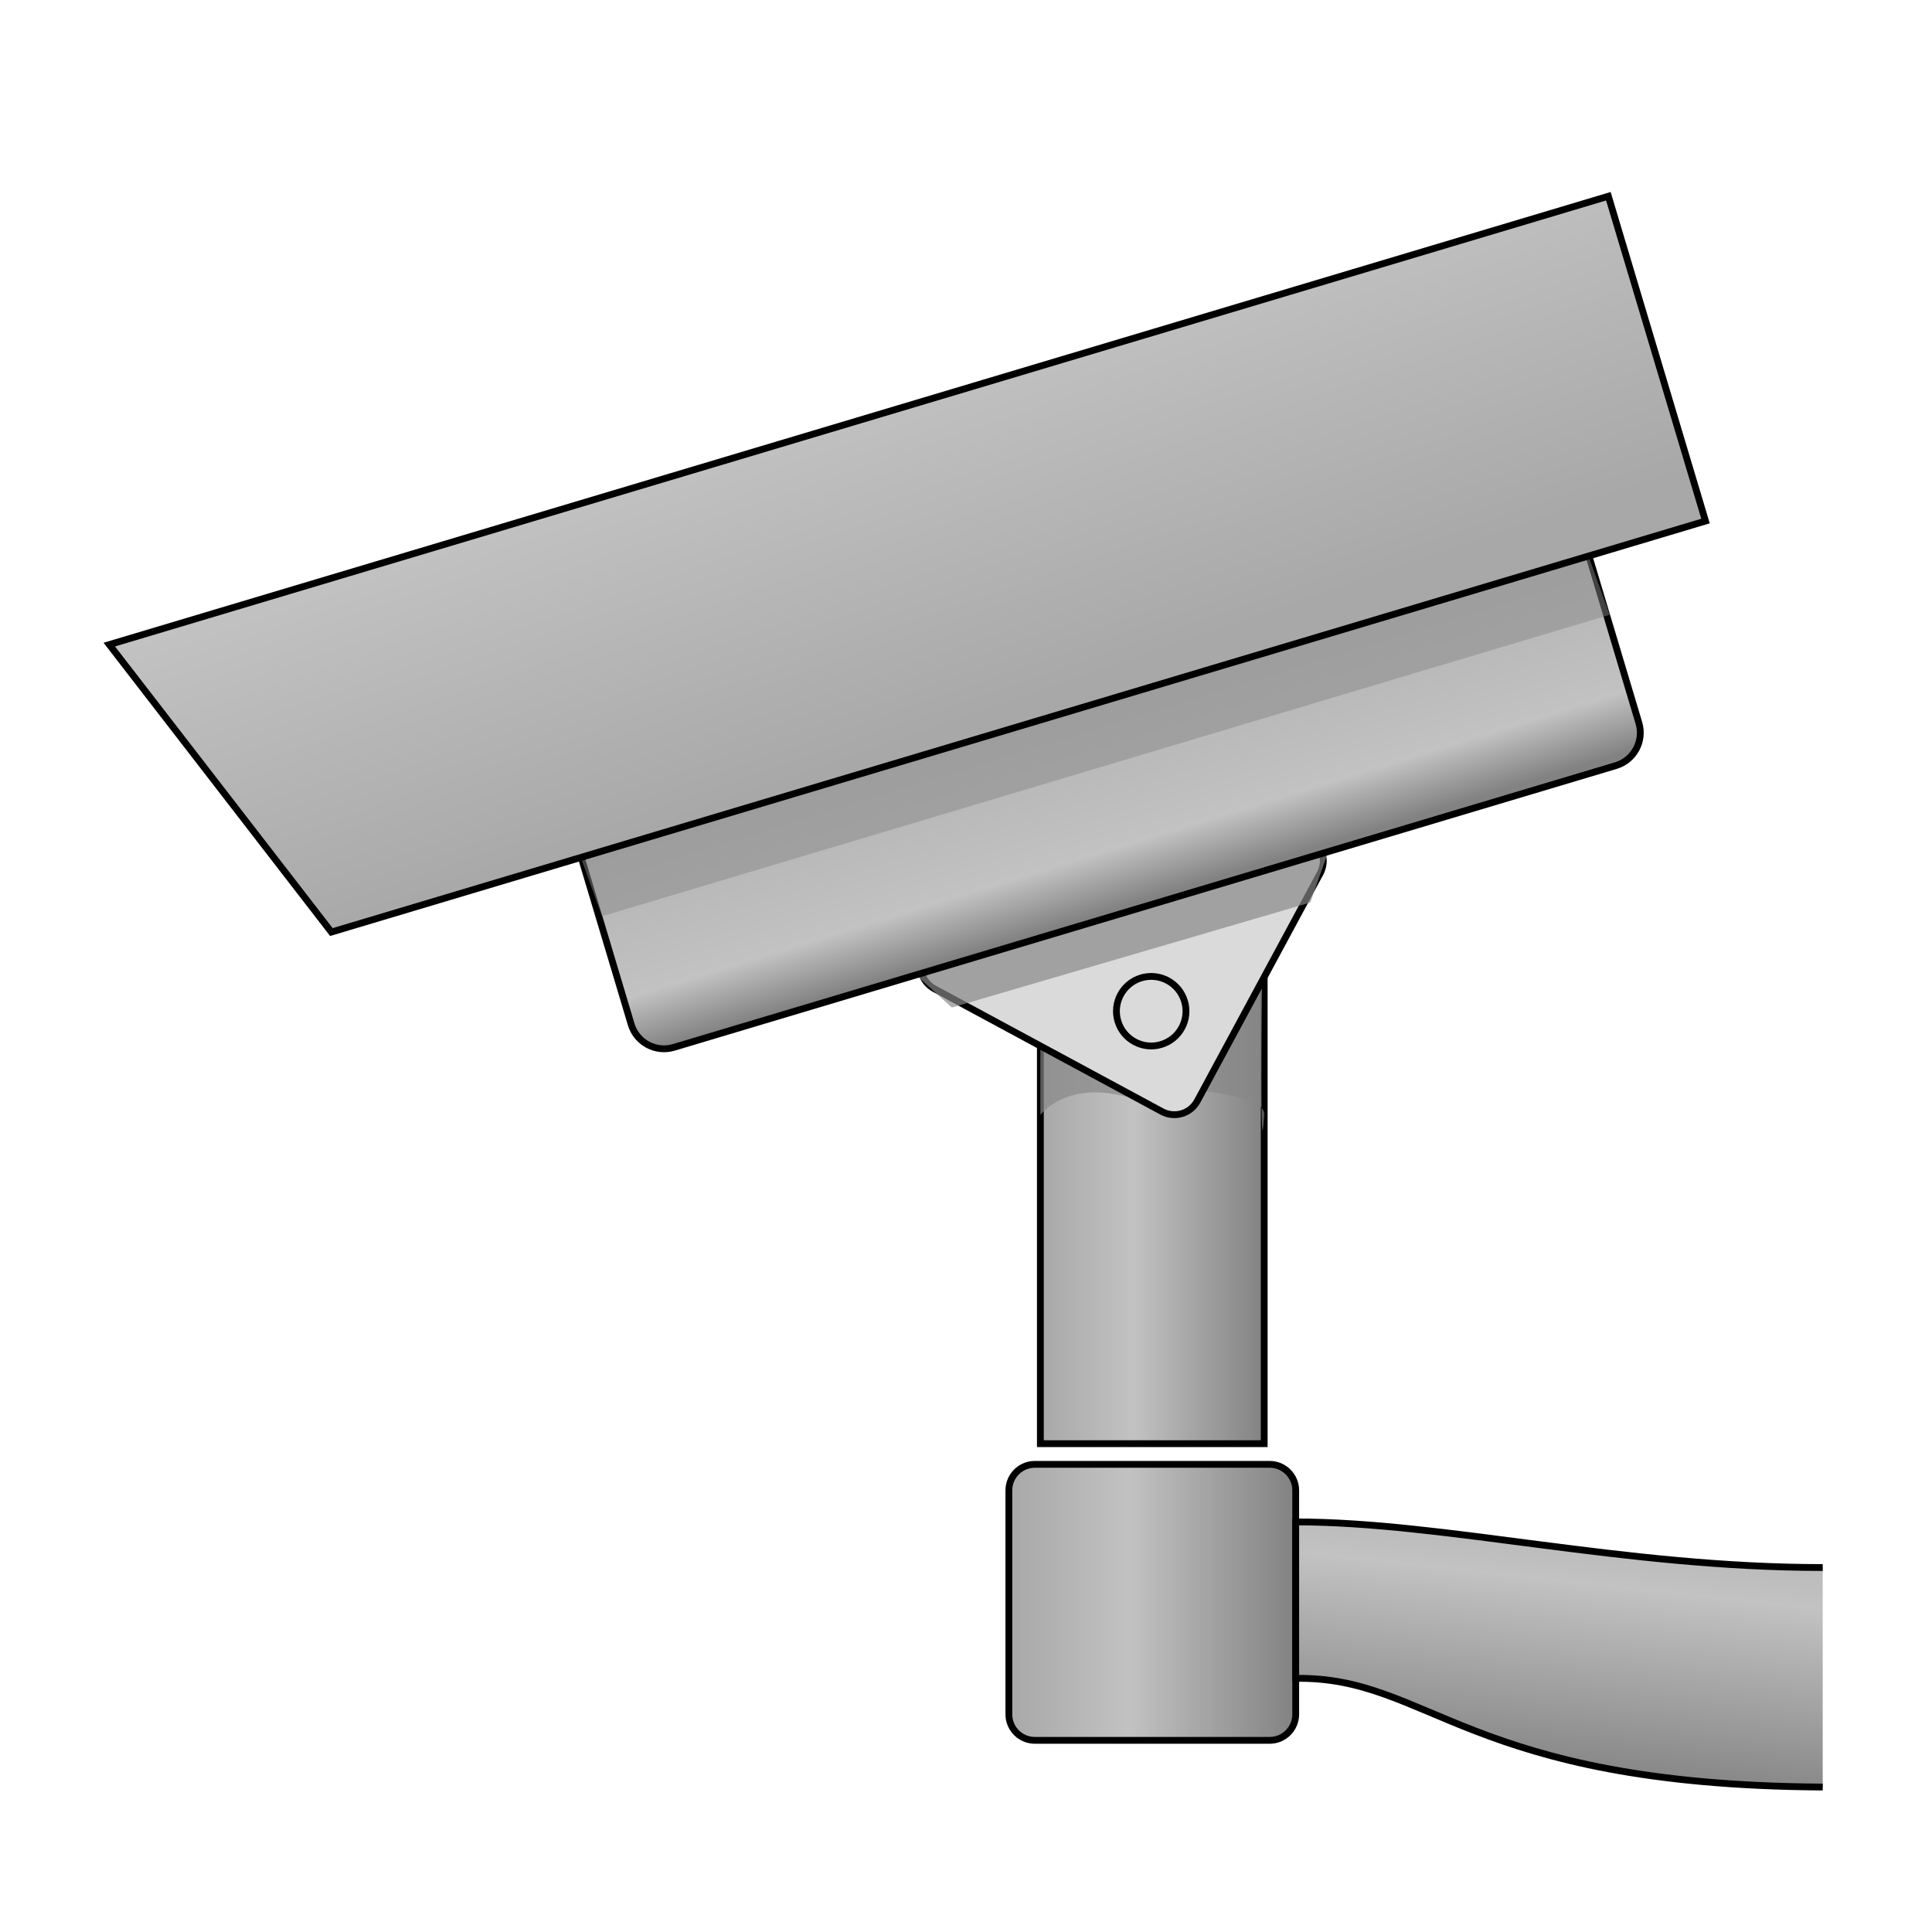 <?xml version="1.0" encoding="utf-8"?>
<!-- Generator: Adobe Illustrator 16.0.0, SVG Export Plug-In . SVG Version: 6.00 Build 0)  -->
<!DOCTYPE svg PUBLIC "-//W3C//DTD SVG 1.1//EN" "http://www.w3.org/Graphics/SVG/1.1/DTD/svg11.dtd">
<svg version="1.1" id="Calque_1" xmlns="http://www.w3.org/2000/svg" xmlns:xlink="http://www.w3.org/1999/xlink" x="0px" y="0px"
	 width="283.46px" height="283.46px" viewBox="0 0 283.46 283.46" enable-background="new 0 0 283.46 283.46" xml:space="preserve">
<g>
	<linearGradient id="SVGID_1_" gradientUnits="userSpaceOnUse" x1="152.641" y1="177.218" x2="185.481" y2="177.218">
		<stop  offset="0" style="stop-color:#A8A8A8"/>
		<stop  offset="0.418" style="stop-color:#C2C2C2"/>
		<stop  offset="1" style="stop-color:#828282"/>
	</linearGradient>
	<rect x="152.641" y="142.624" fill="url(#SVGID_1_)" stroke="#000000" stroke-miterlimit="10" width="32.84" height="69.189"/>
	<path fill="#878787" fill-opacity="0.68" d="M168.904,162.232c0,0-10.203-5.186-16.264,1.311v-9.664L168.904,162.232z"/>
	<path fill="#878787" fill-opacity="0.68" d="M185.164,144.856l-8.723,15.245c0,0,9.208,0.695,9.039,3.441
		C184.839,174.049,185.164,144.856,185.164,144.856z"/>
	<path fill="#DADADA" stroke="#000000" stroke-miterlimit="10" d="M173.396,163.385c-0.937,0.279-1.983,0.202-2.912-0.297
		l-33.408-18.025c-1.858-1.003-2.554-3.327-1.551-5.185l18.024-33.404c1.004-1.863,3.325-2.555,5.186-1.551l33.406,18.024
		c1.86,1.001,2.555,3.323,1.551,5.181l-18.024,33.409C175.165,162.469,174.335,163.107,173.396,163.385z"/>
	<path fill="#878787" fill-opacity="0.68" d="M192.241,132.421l-52.583,15.403l-12.186-11.073
		c-0.795-2.665,0.929-27.545,3.591-28.342l42.944-12.518c2.663-0.797,21.201,23.196,21.998,25.86L192.241,132.421z"/>
	<linearGradient id="SVGID_2_" gradientUnits="userSpaceOnUse" x1="154.73" y1="89.126" x2="169.498" y2="137.2">
		<stop  offset="0" style="stop-color:#A8A8A8"/>
		<stop  offset="0.724" style="stop-color:#C2C2C2"/>
		<stop  offset="0.893" style="stop-color:#828282"/>
	</linearGradient>
	<path fill="url(#SVGID_2_)" stroke="#000000" stroke-miterlimit="10" d="M240.452,106.066c0.797,2.665-0.718,5.469-3.38,6.263
		L98.863,153.667c-2.66,0.797-5.464-0.716-6.258-3.38l-14.659-49.003c-0.797-2.665,0.716-5.469,3.378-6.266l138.208-41.335
		c2.662-0.797,5.467,0.715,6.261,3.377L240.452,106.066z"/>
	<path fill="#878787" fill-opacity="0.49" d="M236.172,90.209L88.324,134.432l-11.972-33.148c-0.794-2.665,0.715-5.469,3.377-6.266
		l138.209-41.335c2.662-0.797,5.467,0.715,6.264,3.377L236.172,90.209z"/>
	<linearGradient id="SVGID_3_" gradientUnits="userSpaceOnUse" x1="141.381" y1="106.147" x2="101.338" y2="-9.648">
		<stop  offset="0" style="stop-color:#A8A8A8"/>
		<stop  offset="0.418" style="stop-color:#C2C2C2"/>
		<stop  offset="1" style="stop-color:#828282"/>
	</linearGradient>
	<polygon fill="url(#SVGID_3_)" stroke="#000000" stroke-miterlimit="10" points="250.23,76.446 48.619,136.751 16.034,94.576 
		235.978,28.792 	"/>
	<linearGradient id="SVGID_4_" gradientUnits="userSpaceOnUse" x1="148.018" y1="235.094" x2="190.105" y2="235.094">
		<stop  offset="0" style="stop-color:#A8A8A8"/>
		<stop  offset="0.418" style="stop-color:#C2C2C2"/>
		<stop  offset="1" style="stop-color:#828282"/>
	</linearGradient>
	<path fill="url(#SVGID_4_)" stroke="#000000" stroke-miterlimit="10" d="M190.104,251.524c0,2.108-1.71,3.817-3.814,3.817h-34.456
		c-2.107,0-3.816-1.709-3.816-3.817v-32.86c0-2.108,1.709-3.817,3.816-3.817h34.456c2.104,0,3.814,1.709,3.814,3.817V251.524z"/>
	<linearGradient id="SVGID_5_" gradientUnits="userSpaceOnUse" x1="232.234" y1="211.017" x2="226.724" y2="261.397">
		<stop  offset="0" style="stop-color:#A8A8A8"/>
		<stop  offset="0.418" style="stop-color:#C2C2C2"/>
		<stop  offset="1" style="stop-color:#828282"/>
	</linearGradient>
	<path fill="url(#SVGID_5_)" stroke="#000000" stroke-miterlimit="10" d="M267.426,229.986c-29.333,0-55.48-6.693-77.321-6.693
		v22.955c19.609-0.317,25.033,15.628,77.321,15.945"/>
	<path fill="#DADADA" stroke="#000000" stroke-miterlimit="10" d="M173.792,146.902c0.806,2.697-0.729,5.54-3.426,6.347
		c-2.701,0.812-5.544-0.725-6.35-3.423c-0.81-2.698,0.727-5.546,3.423-6.353C170.141,142.667,172.982,144.199,173.792,146.902z"/>
</g>
</svg>
